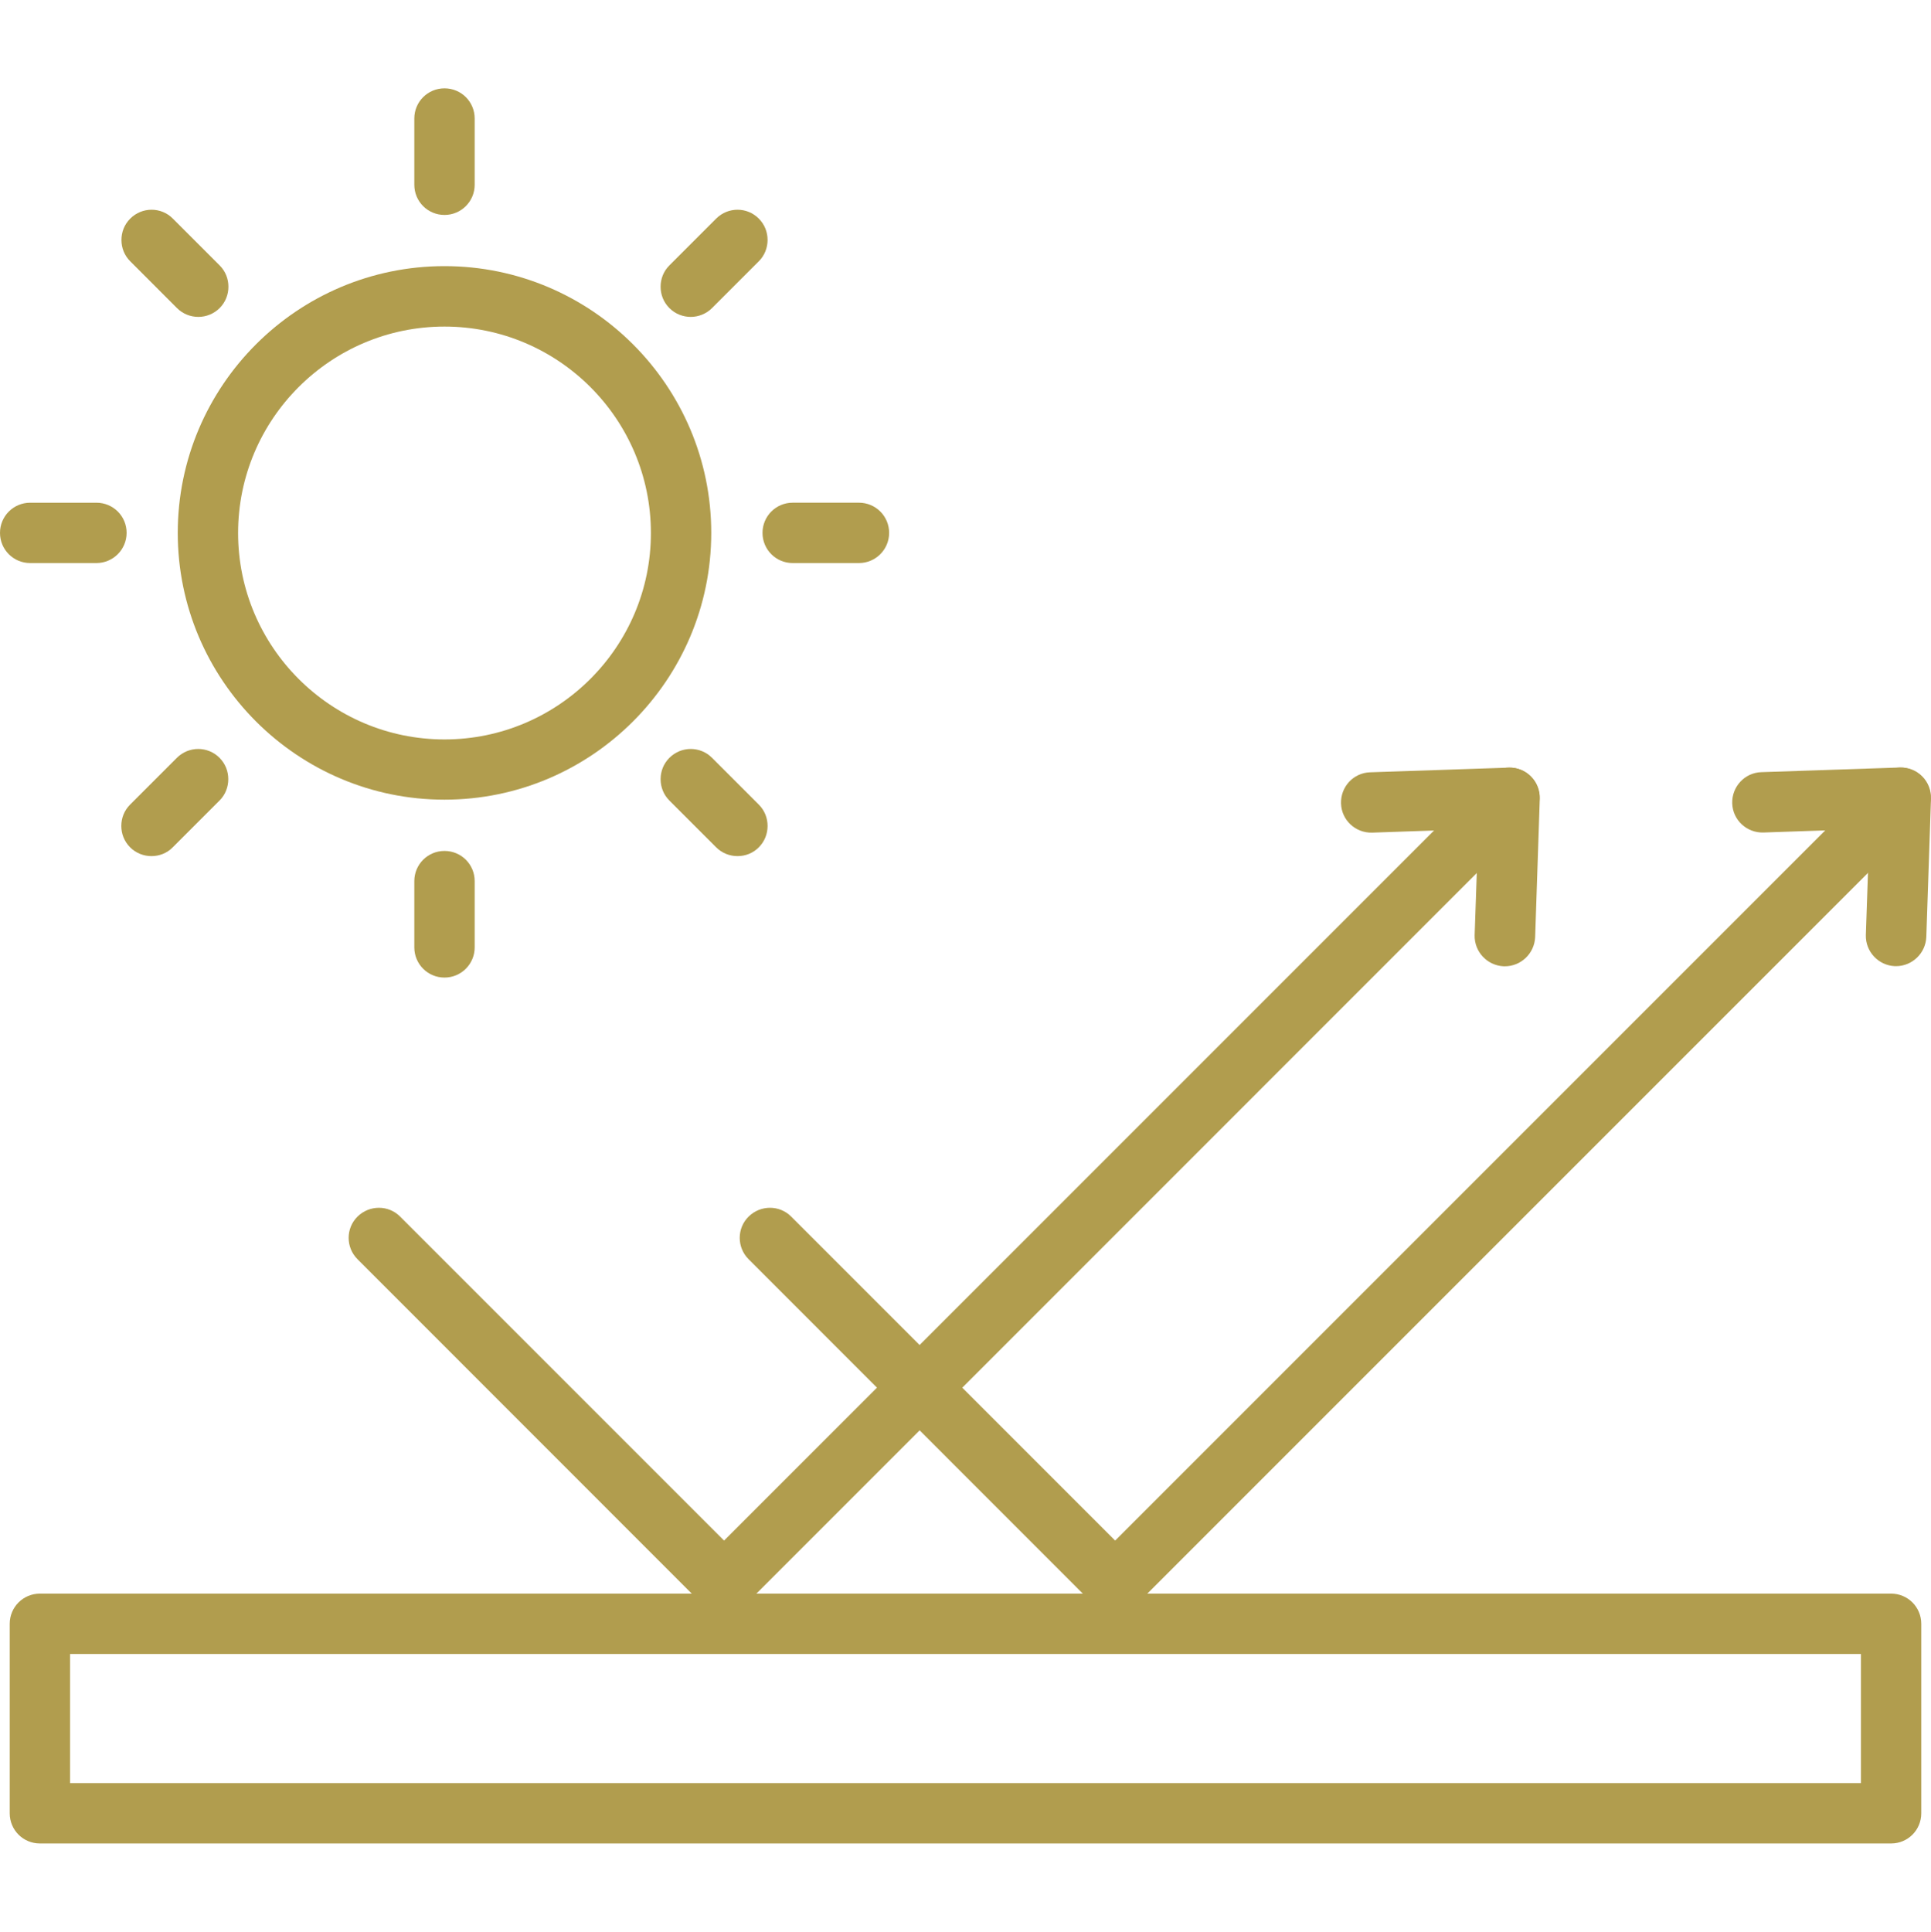 <?xml version="1.0" encoding="UTF-8"?>
<svg xmlns="http://www.w3.org/2000/svg" xmlns:xlink="http://www.w3.org/1999/xlink" version="1.1" id="Layer_1" x="0px" y="0px" width="100px" height="100.03px" viewBox="0 0 100 100.03" xml:space="preserve">
<g id="Spiegelung">
	<path fill="#B19D4E" d="M97.934,95.456H2.066c-0.865,0-1.563-0.696-1.563-1.563v-9.811c0-0.865,0.697-1.563,1.563-1.563h95.867   c0.867,0,1.563,0.697,1.563,1.563v9.811C99.496,94.76,98.801,95.456,97.934,95.456z M3.629,92.331h92.742v-6.686H3.629V92.331z"></path>
	<g>
		<g>
			<path fill="#B19D4E" d="M37.498,83.542c-0.417,0-0.814-0.163-1.107-0.456L18.514,65.203c-0.612-0.612-0.612-1.602,0-2.207     s1.602-0.611,2.207,0l16.776,16.776l39.567-39.567c0.611-0.612,1.602-0.612,2.207,0c0.611,0.611,0.611,1.602,0,2.207     L38.604,83.086C38.311,83.379,37.914,83.542,37.498,83.542z"></path>
			<path fill="#B19D4E" d="M77.93,50.035c-0.02,0-0.039,0-0.051,0c-0.859-0.033-1.537-0.756-1.512-1.615l0.189-5.494l-5.494,0.188     c-0.865,0.026-1.588-0.645-1.615-1.51c-0.025-0.866,0.645-1.589,1.512-1.614l7.166-0.241c0.438-0.013,0.854,0.149,1.16,0.456     c0.305,0.306,0.469,0.723,0.455,1.158l-0.24,7.168C79.461,49.371,78.77,50.035,77.93,50.035L77.93,50.035z"></path>
		</g>
		<g>
			<path fill="#B19D4E" d="M57.75,83.542c-0.418,0-0.814-0.163-1.107-0.456L38.767,65.203c-0.612-0.612-0.612-1.602,0-2.207     c0.611-0.605,1.601-0.611,2.206,0L57.75,79.772l39.566-39.567c0.613-0.612,1.602-0.612,2.207,0c0.613,0.611,0.613,1.602,0,2.207     L58.855,83.079C58.563,83.379,58.166,83.542,57.75,83.542z"></path>
			<path fill="#B19D4E" d="M98.189,50.028c-0.02,0-0.039,0-0.053,0c-0.859-0.032-1.535-0.755-1.51-1.614l0.189-5.494l-5.494,0.188     c-0.859,0.026-1.59-0.645-1.615-1.511c-0.025-0.859,0.645-1.588,1.51-1.614l7.168-0.241c0.436-0.013,0.854,0.15,1.158,0.456     c0.307,0.306,0.469,0.723,0.457,1.159l-0.242,7.167C99.719,49.364,99.023,50.028,98.189,50.028L98.189,50.028z"></path>
		</g>
	</g>
	<g>
		<path fill="#B19D4E" d="M23.019,41.407c-7.616,0-13.814-6.197-13.814-13.814c0-7.616,6.198-13.813,13.814-13.813    s13.814,6.197,13.814,13.813C36.833,35.21,30.635,41.407,23.019,41.407z M23.019,16.91c-5.892,0-10.689,4.792-10.689,10.689    c0,5.892,4.791,10.689,10.689,10.689c5.892,0,10.689-4.791,10.689-10.689C33.708,21.702,28.917,16.91,23.019,16.91z"></path>
		<path fill="#B19D4E" d="M23.019,11.13c-0.866,0-1.563-0.697-1.563-1.563V6.137c0-0.866,0.696-1.563,1.563-1.563    s1.563,0.696,1.563,1.563v3.431C24.582,10.427,23.885,11.13,23.019,11.13z"></path>
		<path fill="#B19D4E" d="M10.273,16.409c-0.397,0-0.801-0.149-1.107-0.456l-2.421-2.422c-0.307-0.306-0.456-0.702-0.456-1.106    c0-0.403,0.149-0.801,0.456-1.106c0.611-0.612,1.601-0.612,2.206,0l2.422,2.422c0.306,0.306,0.456,0.703,0.456,1.106    s-0.15,0.801-0.456,1.106C11.074,16.253,10.669,16.409,10.273,16.409z"></path>
		<path fill="#B19D4E" d="M4.993,29.155H1.562C0.697,29.155,0,28.459,0,27.593c0-0.865,0.697-1.562,1.563-1.562h3.431    c0.866,0,1.563,0.696,1.563,1.562C6.555,28.459,5.852,29.155,4.993,29.155z"></path>
		<path fill="#B19D4E" d="M7.844,44.33c-0.396,0-0.801-0.149-1.106-0.455c-0.306-0.307-0.456-0.703-0.456-1.107    c0-0.403,0.15-0.801,0.456-1.106l2.422-2.422c0.611-0.611,1.602-0.611,2.207,0c0.306,0.307,0.455,0.703,0.455,1.106    c0,0.404-0.149,0.802-0.455,1.107l-2.422,2.422C8.645,44.181,8.248,44.33,7.844,44.33z"></path>
		<path fill="#B19D4E" d="M23.019,50.619c-0.866,0-1.563-0.697-1.563-1.563v-3.431c0-0.866,0.696-1.563,1.563-1.563    s1.563,0.696,1.563,1.563v3.431C24.582,49.916,23.885,50.619,23.019,50.619z"></path>
		<path fill="#B19D4E" d="M38.194,44.33c-0.397,0-0.801-0.149-1.106-0.455l-1.381-1.381l-1.041-1.041    c-0.307-0.306-0.456-0.703-0.456-1.107c0-0.403,0.149-0.8,0.456-1.106c0.611-0.611,1.602-0.611,2.207,0l2.422,2.422    c0.306,0.306,0.455,0.703,0.455,1.106c0,0.404-0.149,0.801-0.455,1.107C38.995,44.181,38.597,44.33,38.194,44.33z"></path>
		<path fill="#B19D4E" d="M44.482,29.155h-3.432c-0.865,0-1.562-0.696-1.562-1.563c0-0.865,0.697-1.562,1.562-1.562h3.432    c0.865,0,1.563,0.696,1.563,1.562C46.045,28.459,45.342,29.155,44.482,29.155z"></path>
		<path fill="#B19D4E" d="M35.772,16.409c-0.397,0-0.801-0.149-1.106-0.456c-0.307-0.306-0.456-0.703-0.456-1.106    s0.149-0.801,0.456-1.106l2.422-2.422c0.611-0.612,1.602-0.612,2.207,0c0.306,0.306,0.455,0.703,0.455,1.106    c0,0.397-0.149,0.801-0.455,1.106l-2.422,2.422C36.573,16.253,36.169,16.409,35.772,16.409z"></path>
	</g>
</g>
</svg>
